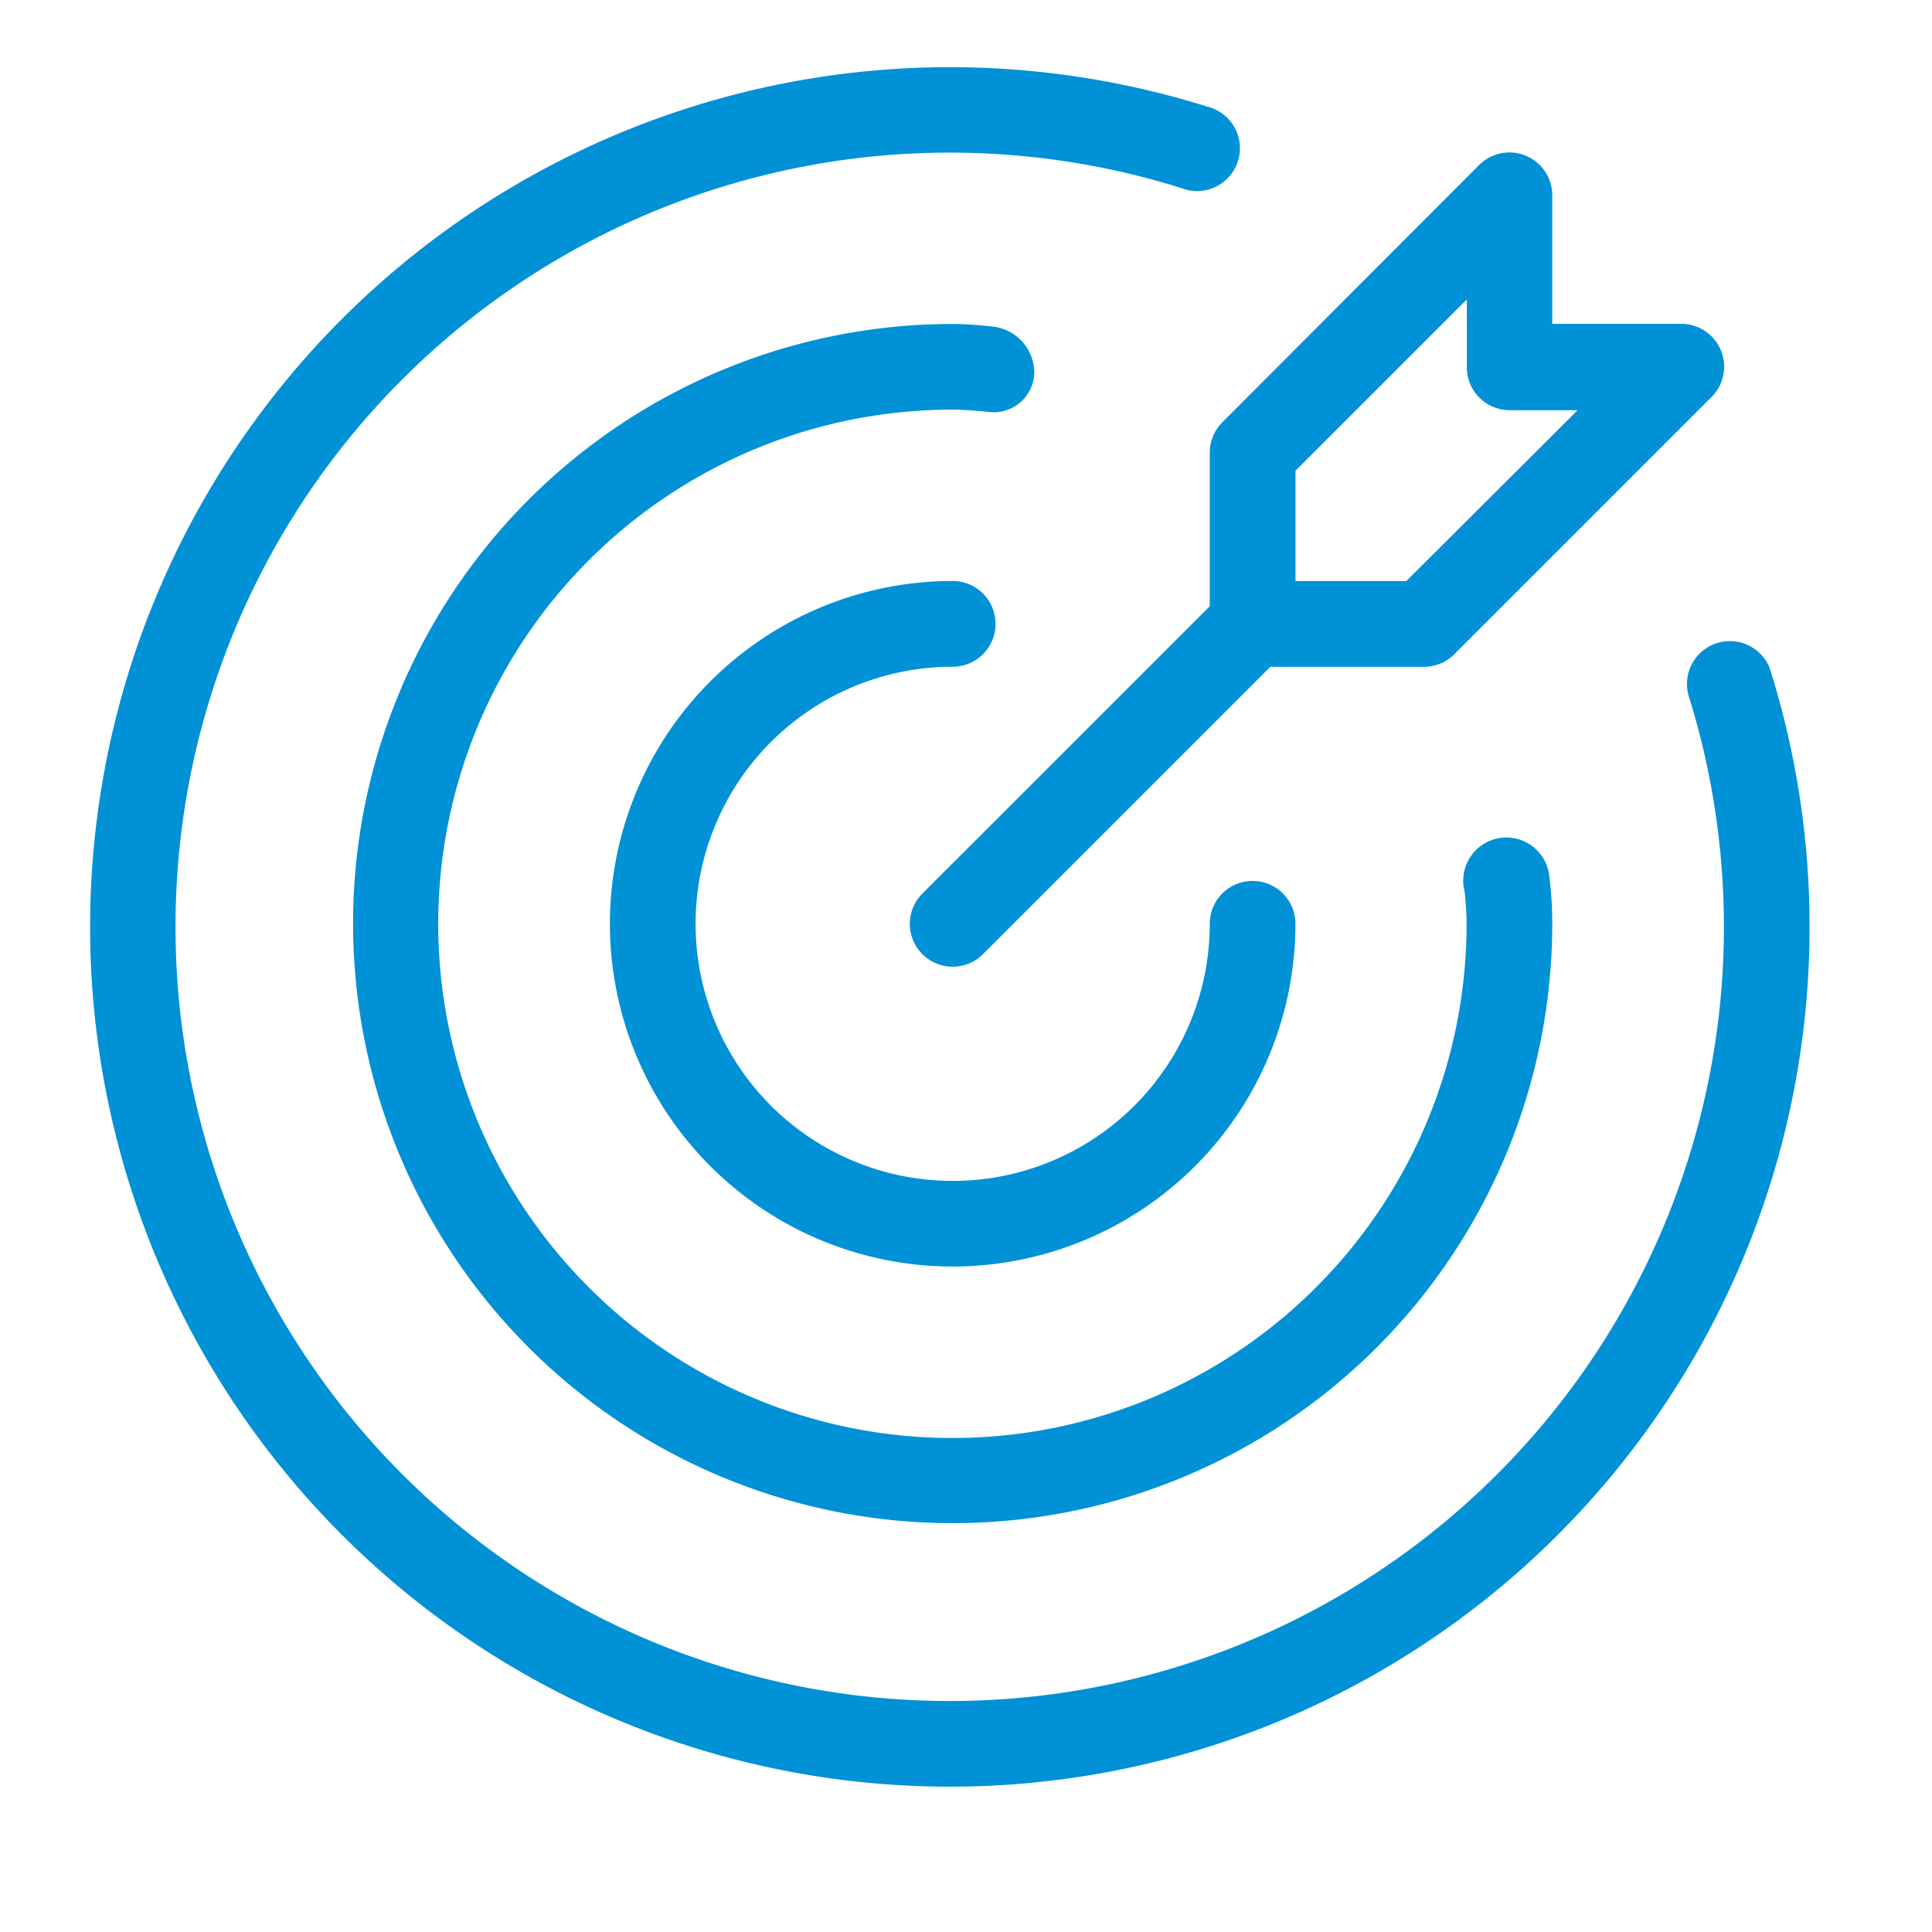 <svg xmlns="http://www.w3.org/2000/svg" width="29" height="29" viewBox="0 0 29 29">
  <defs>
    <style>
      .cls-1 {
        fill: #0091d6;
        fill-rule: evenodd;
      }
    </style>
  </defs>
  <path class="cls-1" d="M14.3,10.008a0.643,0.643,0,0,0,0-1.287,5.145,5.145,0,1,0,5.145,5.145,0.643,0.643,0,0,0-1.286,0A3.859,3.859,0,1,1,14.3,10.008Zm12.271,0.039a0.644,0.644,0,0,0-1.228.384,11.621,11.621,0,1,1-7.608-7.607A0.643,0.643,0,1,0,18.12,1.6a12.905,12.905,0,1,0,8.451,8.451h0ZM15.525,5.6a0.7,0.7,0,0,0-.643-0.7C14.69,4.879,14.5,4.863,14.3,4.863a9,9,0,1,0,9,9,5.679,5.679,0,0,0-.043-0.7,0.648,0.648,0,1,0-1.271.226c0.014,0.156.028,0.311,0.028,0.47A7.718,7.718,0,1,1,14.3,6.149c0.16,0,.314.014,0.47,0.027l0.121,0.011A0.608,0.608,0,0,0,15.525,5.6h0Zm2.634,1.2V9.1l-4.314,4.313a0.643,0.643,0,1,0,.91.909l4.313-4.313h2.306A0.642,0.642,0,0,0,21.83,9.82l3.859-3.859a0.643,0.643,0,0,0-.455-1.1H23.3V2.934a0.643,0.643,0,0,0-1.1-.455L18.348,6.338a0.642,0.642,0,0,0-.188.455h0Zm1.286,0.267,2.573-2.573v1.02a0.642,0.642,0,0,0,.643.643h1.02L21.109,8.722H19.446V7.059Z"/>
</svg>
